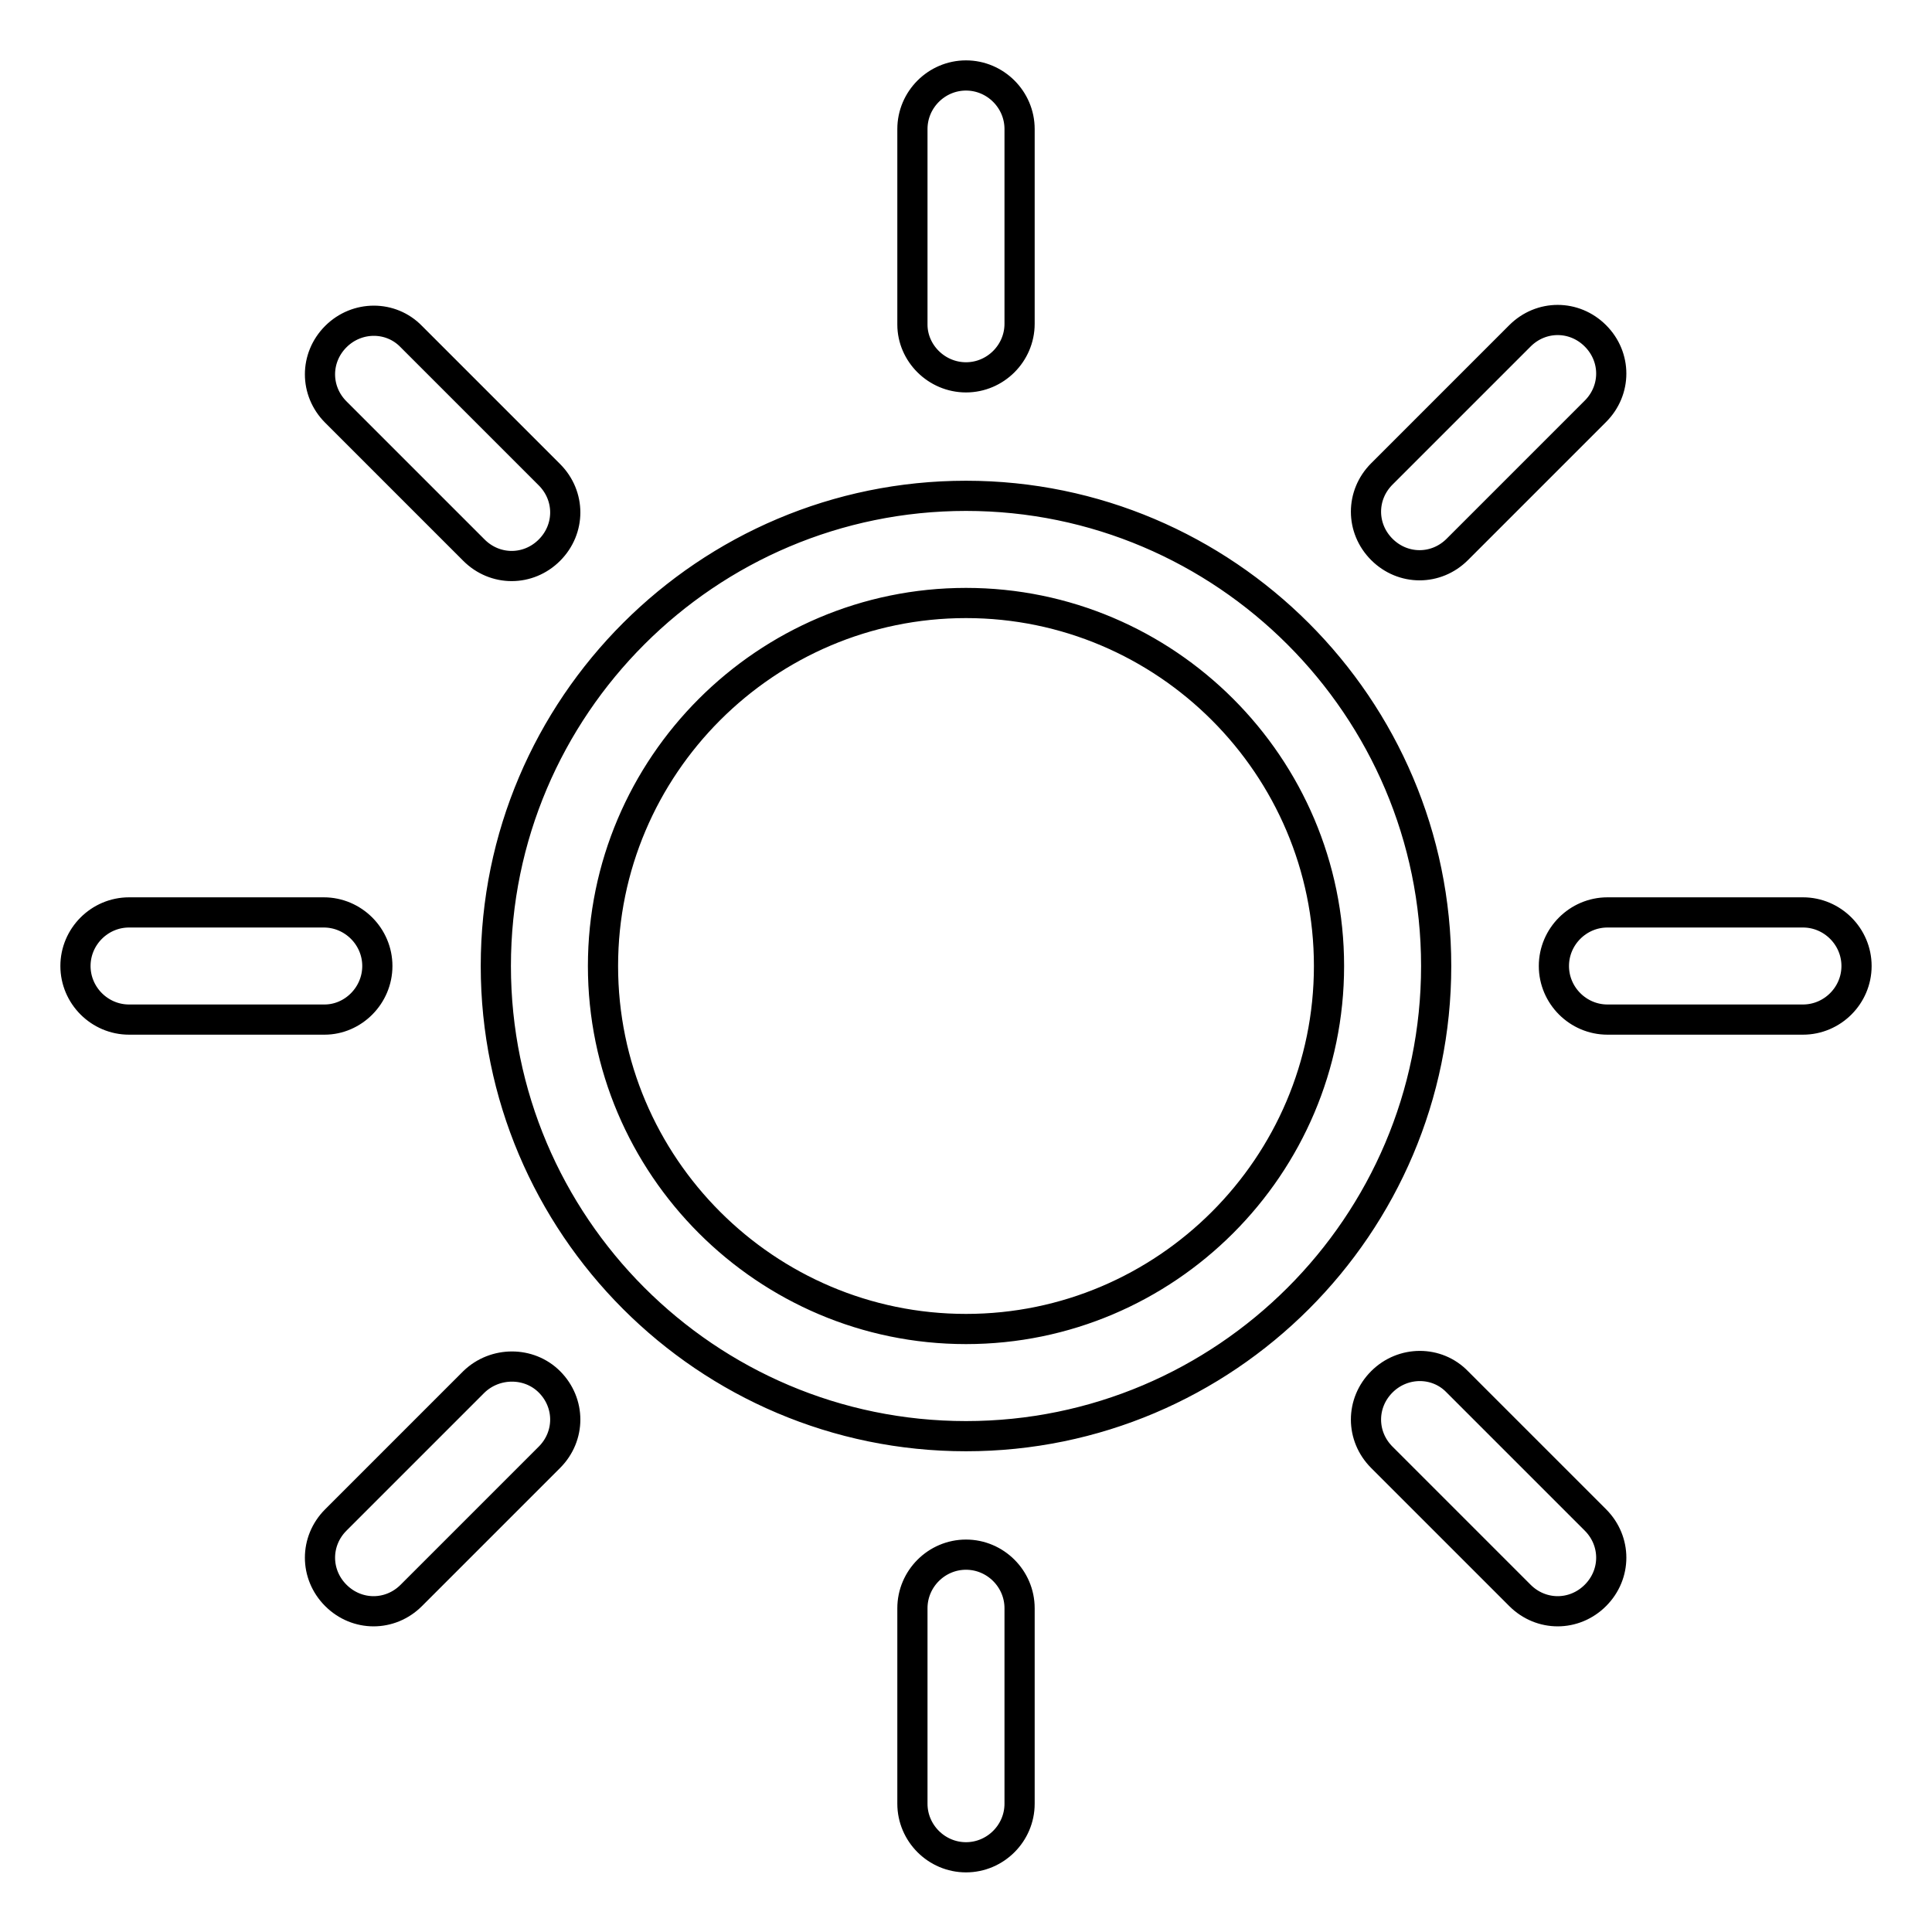 <?xml version="1.0" encoding="utf-8"?>
<!-- Svg Vector Icons : http://www.onlinewebfonts.com/icon -->
<!DOCTYPE svg PUBLIC "-//W3C//DTD SVG 1.1//EN" "http://www.w3.org/Graphics/SVG/1.1/DTD/svg11.dtd">
<svg version="1.1" xmlns="http://www.w3.org/2000/svg" xmlns:xlink="http://www.w3.org/1999/xlink" x="0px" y="0px" viewBox="0 0 256 256" enable-background="new 0 0 256 256" xml:space="preserve">
<g> <path stroke-width="4" fill-opacity="0" stroke="#000000"  d="M128,65.7c-34.3,0-62.3,27.9-62.3,62.3c0,34.3,27.9,62.3,62.3,62.3c34.3,0,62.3-27.9,62.3-62.3 C190.3,93.7,162.3,65.7,128,65.7z M128,176.1c-26.5,0-48.1-21.6-48.1-48.1c0-26.5,21.6-48.1,48.1-48.1c26.5,0,48.1,21.6,48.1,48.1 C176.1,154.5,154.5,176.1,128,176.1z M128,50c3.9,0,7.1-3.2,7.1-7.1V17.1c0-3.9-3.2-7.1-7.1-7.1c-3.9,0-7.1,3.2-7.1,7.1v25.9 C120.9,46.8,124.1,50,128,50z M62.8,72.9c1.4,1.4,3.2,2.1,5,2.1c1.8,0,3.6-0.7,5-2.1c2.8-2.8,2.8-7.2,0-10L54.5,44.6 c-2.7-2.8-7.2-2.8-10,0c0,0,0,0,0,0c-2.8,2.8-2.8,7.2,0,10c0,0,0,0,0,0L62.8,72.9z M50,128c0-3.9-3.2-7.1-7.1-7.1H17.1 c-3.9,0-7.1,3.2-7.1,7.1c0,3.9,3.2,7.1,7.1,7.1h25.9C46.8,135.1,50,131.9,50,128z M62.8,183.1l-18.3,18.3c-2.8,2.8-2.8,7.2,0,10 c0,0,0,0,0,0c1.4,1.4,3.2,2.1,5,2.1c1.8,0,3.6-0.7,5-2.1l18.3-18.3c2.8-2.8,2.8-7.2,0-10C70.1,180.4,65.6,180.4,62.8,183.1z  M128,206c-3.9,0-7.1,3.2-7.1,7.1v25.9c0,3.9,3.2,7.1,7.1,7.1c3.9,0,7.1-3.2,7.1-7.1v-25.9C135.1,209.2,131.9,206,128,206z  M193.1,183.1c-2.7-2.8-7.2-2.8-10,0c0,0,0,0,0,0c-2.8,2.8-2.8,7.2,0,10c0,0,0,0,0,0l18.3,18.3c1.4,1.4,3.2,2.1,5,2.1 c1.8,0,3.6-0.7,5-2.1c2.8-2.8,2.8-7.2,0-10L193.1,183.1z M238.9,120.9h-25.9c-3.9,0-7.1,3.2-7.1,7.1c0,3.9,3.2,7.1,7.1,7.1h25.9 c3.9,0,7.1-3.2,7.1-7.1C246,124.1,242.8,120.9,238.9,120.9z M188.1,74.9c1.8,0,3.6-0.7,5-2.1l18.3-18.3c2.8-2.8,2.8-7.2,0-10 c-2.8-2.8-7.2-2.8-10,0c0,0,0,0,0,0l-18.3,18.3c-2.8,2.8-2.8,7.2,0,10c0,0,0,0,0,0C184.5,74.2,186.3,74.9,188.1,74.9z"/></g>
</svg>